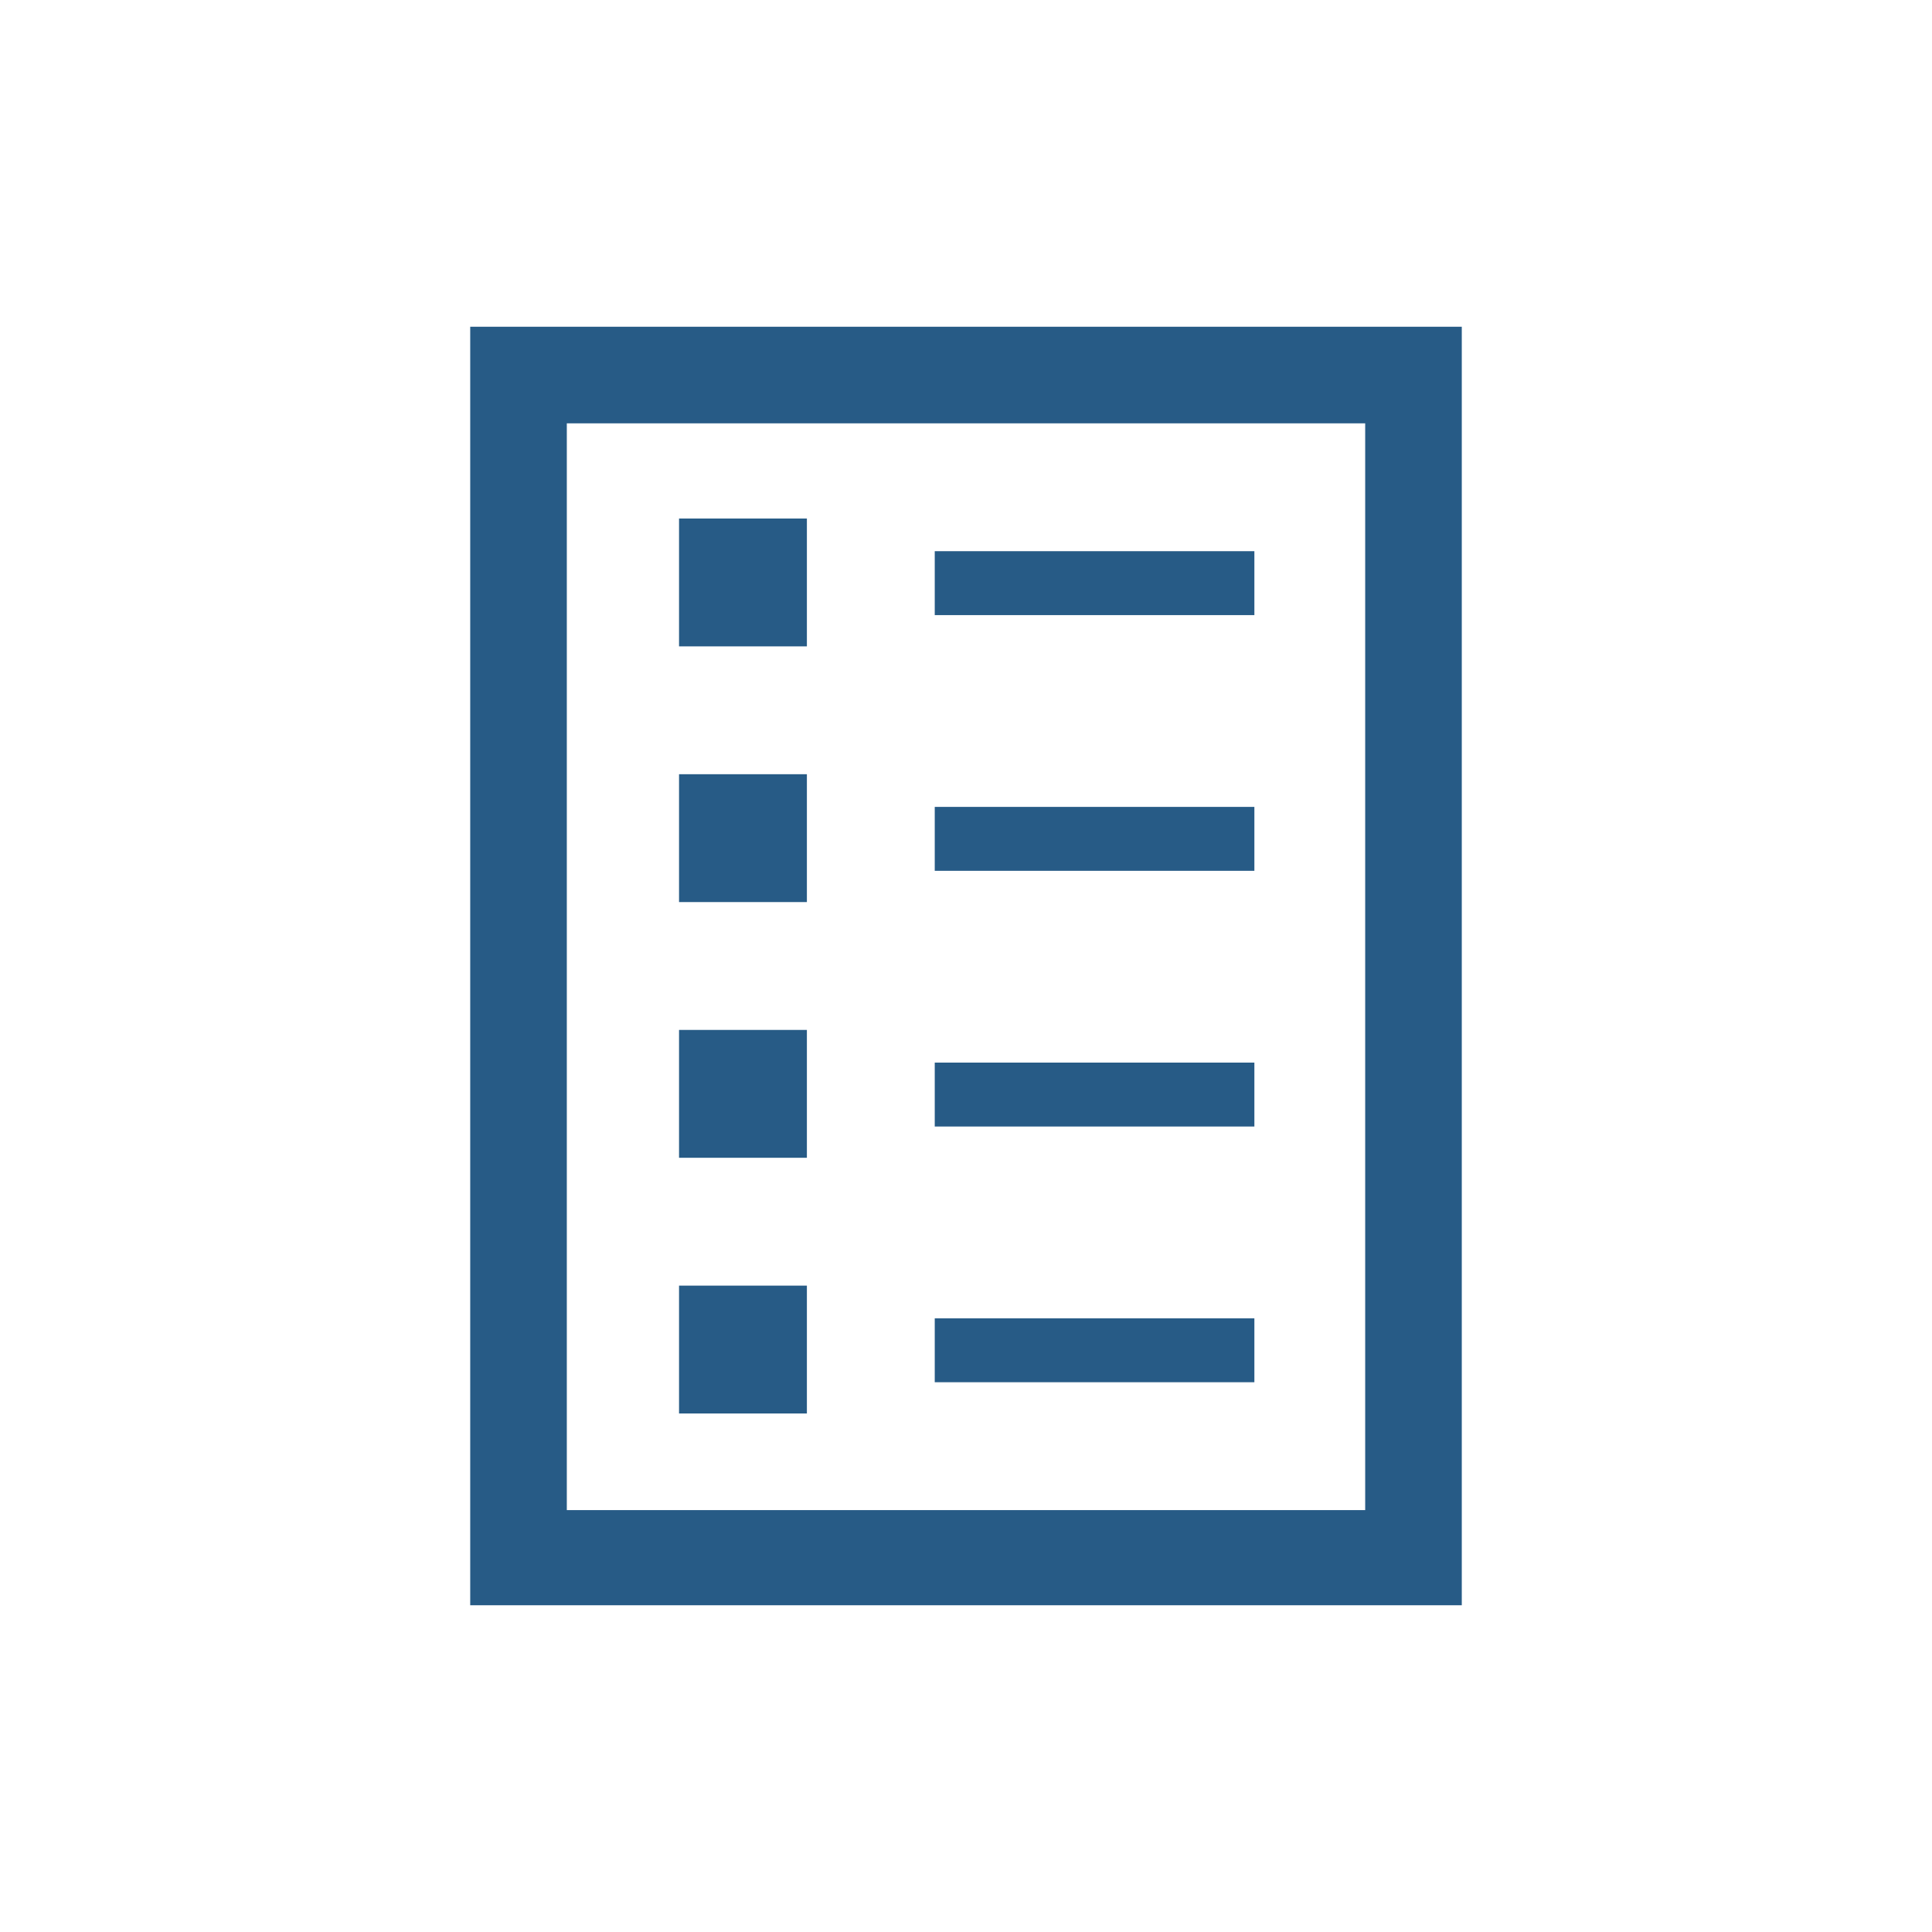 <svg xmlns="http://www.w3.org/2000/svg" id="Layer_1" data-name="Layer 1" viewBox="0 0 136 136"><defs><style>      .cls-1 {        fill: #275b86;        stroke-width: 0px;      }    </style></defs><path class="cls-1" d="M39.9,29.8h56.2v76.5h-56.2V29.8ZM33.1,113h69.8V23H33.1v90Z"></path><path class="cls-1" d="M47.8,36.5h9v9h-9v-9Z"></path><path class="cls-1" d="M65.8,38.8h22.5v4.5h-22.5v-4.5Z"></path><path class="cls-1" d="M47.8,54.5h9v9h-9v-9Z"></path><path class="cls-1" d="M65.8,56.8h22.5v4.5h-22.5v-4.5Z"></path><path class="cls-1" d="M47.8,72.5h9v9h-9v-9Z"></path><path class="cls-1" d="M65.8,74.8h22.5v4.5h-22.5v-4.5Z"></path><path class="cls-1" d="M47.8,90.5h9v9h-9v-9Z"></path><path class="cls-1" d="M65.8,92.8h22.5v4.5h-22.5v-4.5Z"></path></svg>